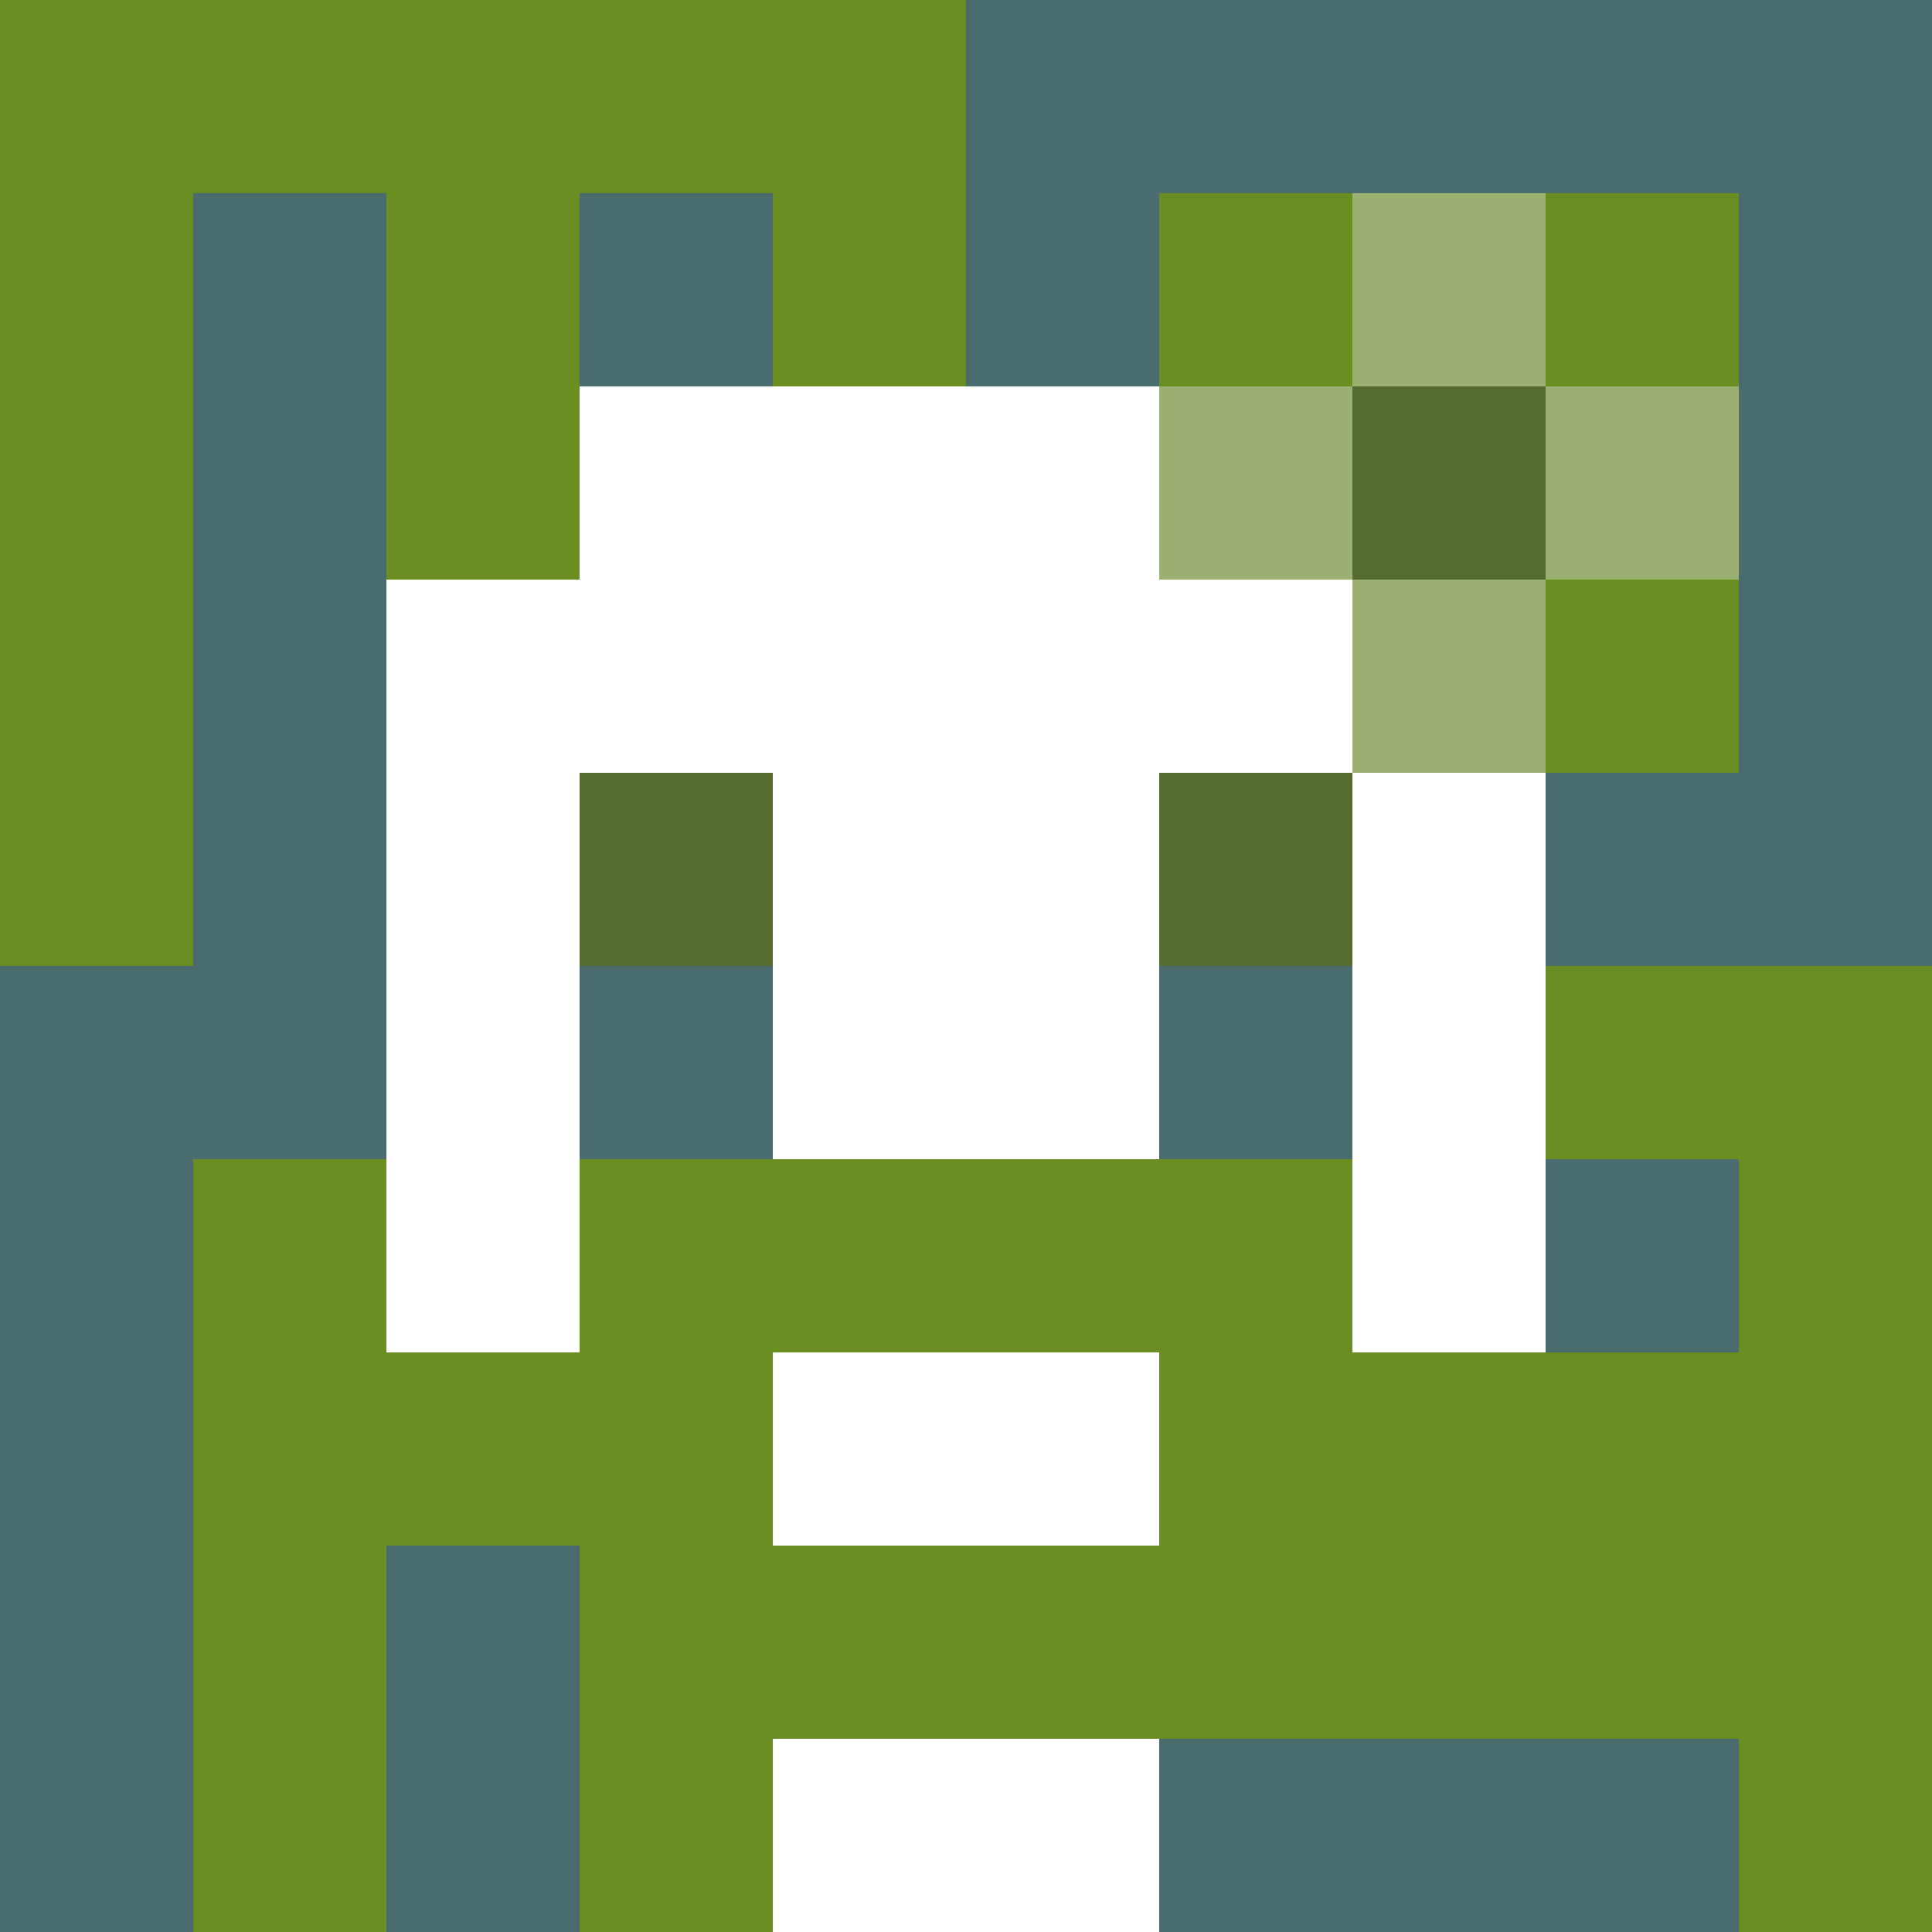 <svg xmlns="http://www.w3.org/2000/svg" version="1.1" width="600" height="600" viewBox="0 0 966 966">
    <title>'goose-pfp-flower' by Dmitri Cherniak</title>
    <desc>The Goose Is Loose (Green Edition)</desc>
    <rect width="100%" height="100%" fill="#7272cc"></rect>
    <g>
      <g id="0-0">
        <rect x="0" y="0" height="966" width="966" fill="#4A6C6F"></rect>
        <g>
          <rect id="0-0-0-0-5-1" x="0" y="0" width="483" height="96.6" fill="#6B8E23"></rect>
          <rect id="0-0-0-0-1-5" x="0" y="0" width="96.6" height="483" fill="#6B8E23"></rect>
          <rect id="0-0-2-0-1-5" x="193.2" y="0" width="96.6" height="483" fill="#6B8E23"></rect>
          <rect id="0-0-4-0-1-5" x="386.4" y="0" width="96.6" height="483" fill="#6B8E23"></rect>
          <rect id="0-0-6-1-3-3" x="579.6" y="96.6" width="289.8" height="289.8" fill="#6B8E23"></rect>
          <rect id="0-0-1-6-1-4" x="96.6" y="579.6" width="96.6" height="386.4" fill="#6B8E23"></rect>
          <rect id="0-0-3-6-1-4" x="289.8" y="579.6" width="96.6" height="386.4" fill="#6B8E23"></rect>
          <rect id="0-0-5-5-5-1" x="483" y="483" width="483" height="96.6" fill="#6B8E23"></rect>
          <rect id="0-0-5-8-5-1" x="483" y="772.8" width="483" height="96.6" fill="#6B8E23"></rect>
          <rect id="0-0-5-5-1-5" x="483" y="483" width="96.6" height="483" fill="#6B8E23"></rect>
          <rect id="0-0-9-5-1-5" x="869.4" y="483" width="96.6" height="483" fill="#6B8E23"></rect>
        </g>
        <g>
          <rect id="0-0-3-2-4-7" x="289.8" y="193.2" width="386.4" height="676.2" fill="#FFFFFF"></rect>
          <rect id="0-0-2-3-6-5" x="193.2" y="289.8" width="579.6" height="483" fill="#FFFFFF"></rect>
          <rect id="0-0-4-8-2-2" x="386.4" y="772.8" width="193.2" height="193.2" fill="#FFFFFF"></rect>
          <rect id="0-0-1-7-8-1" x="96.6" y="676.2" width="772.8" height="96.6" fill="#6B8E23"></rect>
          <rect id="0-0-3-6-4-3" x="289.8" y="579.6" width="386.4" height="289.8" fill="#6B8E23"></rect>
          <rect id="0-0-4-7-2-1" x="386.4" y="676.2" width="193.2" height="96.6" fill="#FFFFFF"></rect>
          <rect id="0-0-3-4-1-1" x="289.8" y="386.4" width="96.6" height="96.6" fill="#556B2F"></rect>
          <rect id="0-0-6-4-1-1" x="579.6" y="386.4" width="96.6" height="96.6" fill="#556B2F"></rect>
          <rect id="0-0-3-5-1-1" x="289.8" y="483" width="96.6" height="96.6" fill="#4A6C6F"></rect>
          <rect id="0-0-6-5-1-1" x="579.6" y="483" width="96.6" height="96.6" fill="#4A6C6F"></rect>
          <rect id="0-0-6-2-3-1" x="579.6" y="193.2" width="289.8" height="96.6" fill="#9CB071"></rect>
          <rect id="0-0-7-1-1-3" x="676.2" y="96.6" width="96.6" height="289.8" fill="#9CB071"></rect>
          <rect id="0-0-7-2-1-1" x="676.2" y="193.2" width="96.6" height="96.6" fill="#556B2F"></rect>
        </g>
  
      </g>
    </g>
  </svg>